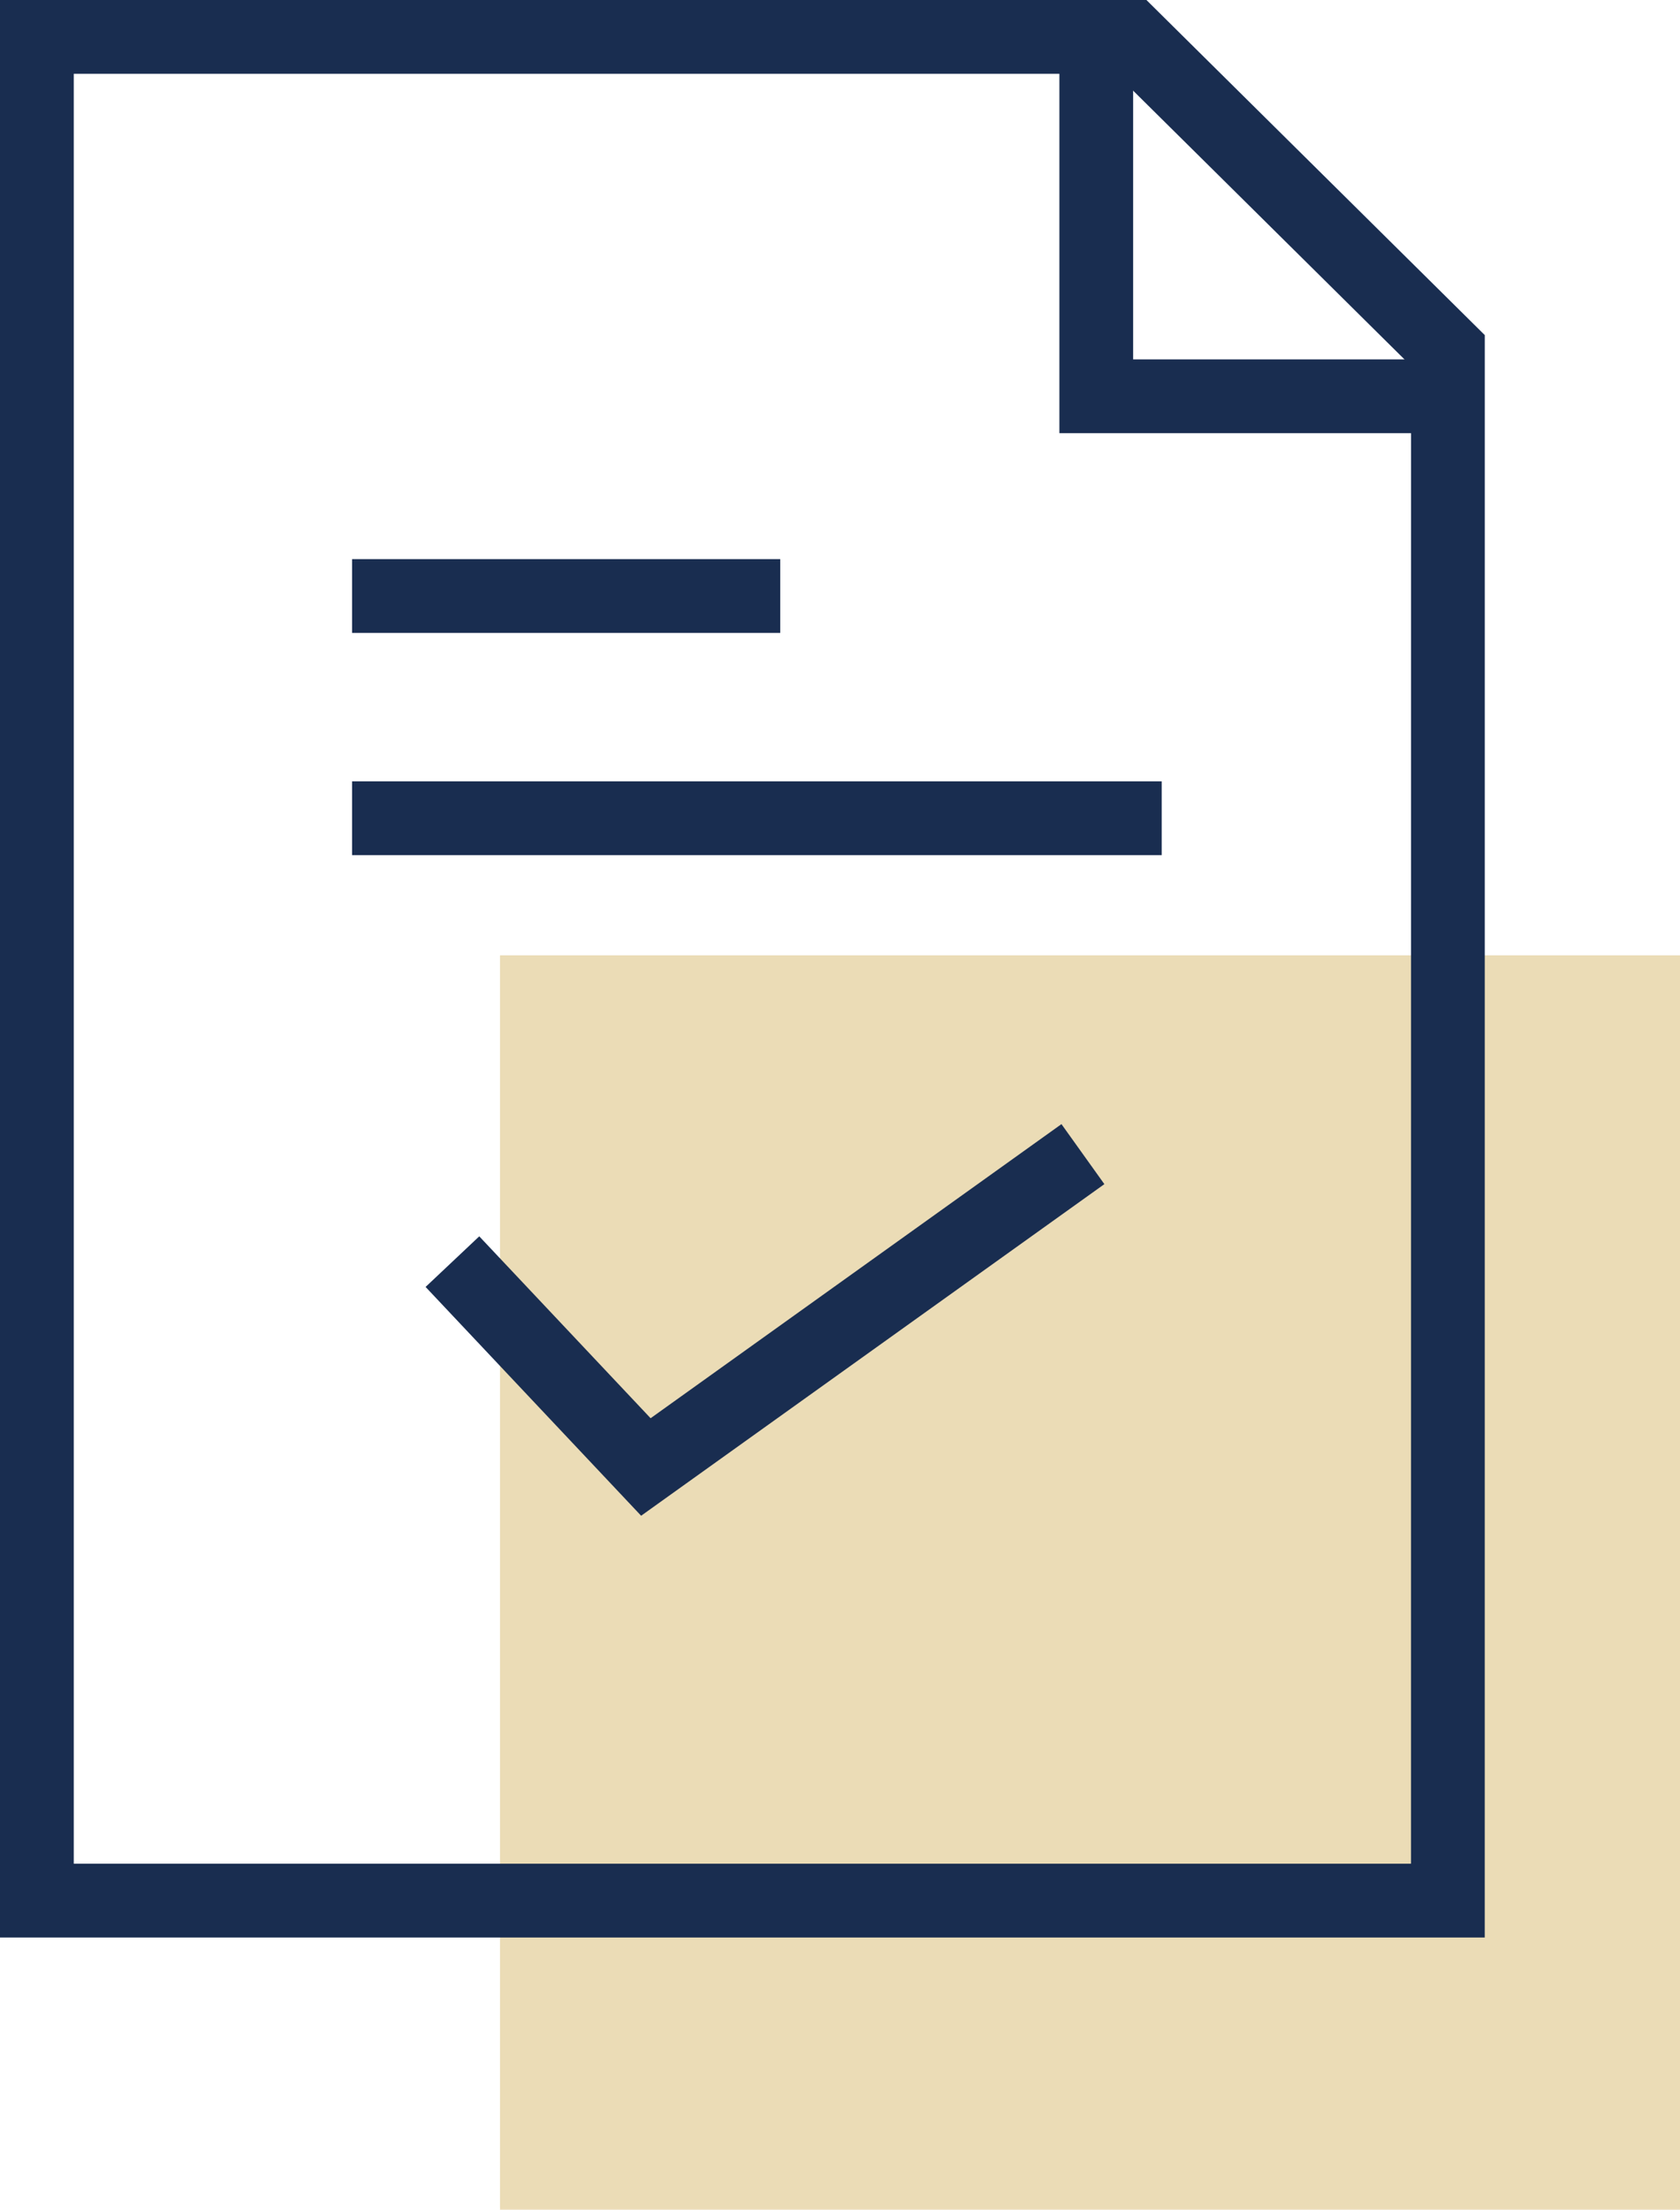 <svg xmlns="http://www.w3.org/2000/svg" width="45.559" height="59.893" viewBox="0 0 45.559 59.893"><defs><style>.a{fill:#ebdcb6;}.b{fill:none;stroke:#192d50;stroke-miterlimit:10;stroke-width:2px;}</style></defs><g transform="translate(-283.441 -1788.107)"><rect class="a" width="32" height="34" transform="translate(297 1814)"/><g transform="translate(-812.923 2278.934)"><path class="b" d="M1135.628-439.21h-38.264v-50.515h29.678l8.587,8.5Z" transform="translate(0 -0.102)"/><path class="b" d="M1107.389-471.953H1119" transform="translate(-1.477 -2.719)"/><path class="b" d="M1107.389-464.89h21.955" transform="translate(-1.477 -3.759)"/><path class="b" d="M1110.579-451.3l5.246,5.566,11.852-8.48" transform="translate(-1.946 -5.331)"/><path class="b" d="M1141.385-480.086h-10.329v-10.329" transform="translate(-4.963 0)"/></g></g></svg>